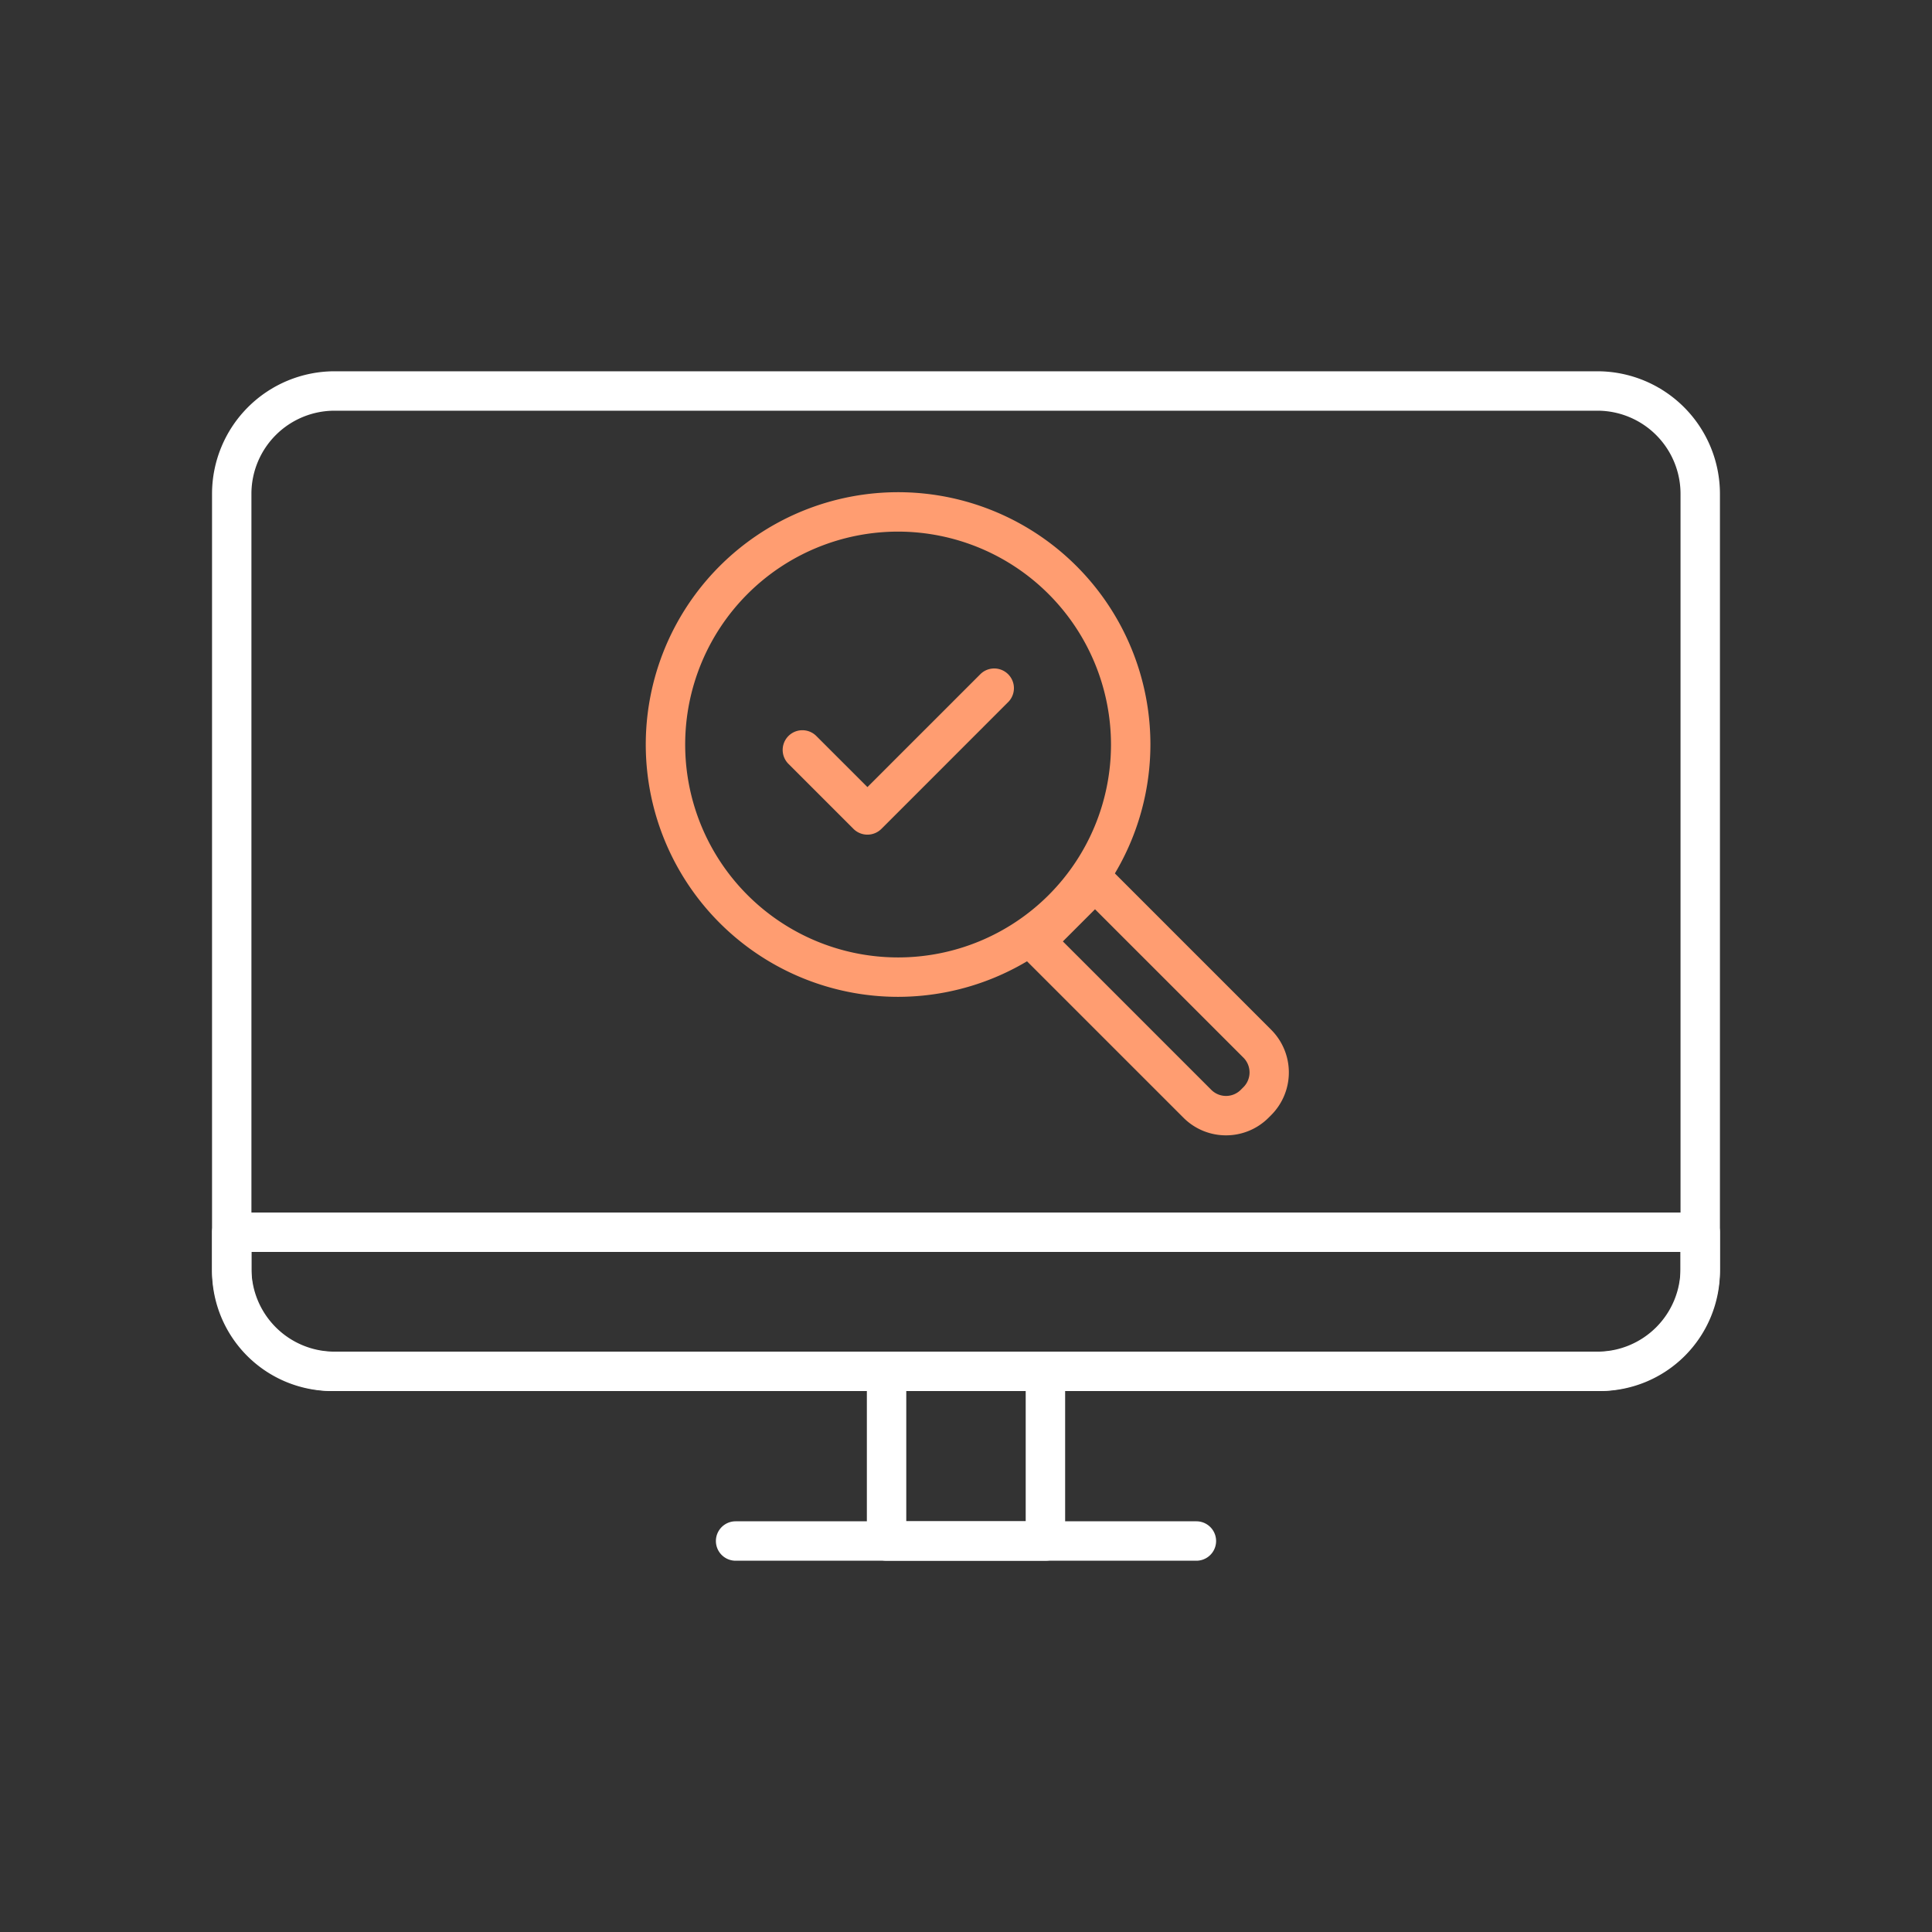 <svg xmlns="http://www.w3.org/2000/svg" xmlns:xlink="http://www.w3.org/1999/xlink" width="80" height="80" viewBox="0 0 80 80">
  <rect x="0" y="0" width="80" height="80" fill="#333333" stroke="none"/>
  <defs>
    <clipPath id="clip-icone-audit">
      <rect width="80" height="80"/>
    </clipPath>
  </defs>
  <g id="icone-audit" clip-path="url(#clip-icone-audit)">
    <g id="Groupe_7173" data-name="Groupe 7173" transform="translate(-534.535 -1357.778)">
      <g id="Groupe_666" data-name="Groupe 666" transform="translate(543.315 1373.152)">
        <g id="Groupe_662" data-name="Groupe 662">
          <path id="Tracé_344" data-name="Tracé 344" d="M600.681,1415.379H548.386a5.078,5.078,0,0,1-5.071-5.073v-32.081a5.078,5.078,0,0,1,5.071-5.073h52.295a5.078,5.078,0,0,1,5.073,5.073v32.081A5.078,5.078,0,0,1,600.681,1415.379Zm-52.295-40.595a3.444,3.444,0,0,0-3.44,3.441v32.081a3.444,3.444,0,0,0,3.44,3.441h52.295a3.444,3.444,0,0,0,3.441-3.441v-32.081a3.444,3.444,0,0,0-3.441-3.441Z" transform="translate(-543.315 -1373.152)" fill="#fff"/>
        </g>
        <g id="Groupe_663" data-name="Groupe 663" transform="translate(0 34.835)">
          <path id="Tracé_345" data-name="Tracé 345" d="M600.79,1408.039H548.279a4.97,4.97,0,0,1-4.964-4.964v-1.611a.815.815,0,0,1,.816-.816h60.807a.816.816,0,0,1,.816.816v1.611A4.97,4.97,0,0,1,600.79,1408.039Zm-55.843-5.759v.8a3.336,3.336,0,0,0,3.332,3.332H600.79a3.336,3.336,0,0,0,3.332-3.332v-.8Z" transform="translate(-543.315 -1400.648)" fill="#fff"/>
        </g>
        <g id="Groupe_664" data-name="Groupe 664" transform="translate(27.115 40.595)">
          <path id="Tracé_346" data-name="Tracé 346" d="M572.111,1413.851h-6.578a.815.815,0,0,1-.816-.816v-7.025a.815.815,0,0,1,.816-.816h6.578a.816.816,0,0,1,.816.816v7.025A.816.816,0,0,1,572.111,1413.851Zm-5.762-1.632h4.945v-5.393h-4.945Z" transform="translate(-564.717 -1405.194)" fill="#fff"/>
        </g>
        <g id="Groupe_665" data-name="Groupe 665" transform="translate(20.861 47.62)">
          <path id="Tracé_347" data-name="Tracé 347" d="M579.68,1412.371H560.6a.816.816,0,1,1,0-1.632H579.68a.816.816,0,1,1,0,1.632Z" transform="translate(-559.781 -1410.739)" fill="#fff"/>
        </g>
      </g>
      <g id="Groupe_672" data-name="Groupe 672" transform="translate(561.277 1378.159)">
        <g id="Groupe_670" data-name="Groupe 670">
          <g id="Groupe_669" data-name="Groupe 669">
            <g id="Groupe_667" data-name="Groupe 667">
              <path id="Tracé_348" data-name="Tracé 348" d="M567.94,1398a10.448,10.448,0,1,1,10.447-10.447A10.459,10.459,0,0,1,567.94,1398Zm0-19.264a8.816,8.816,0,1,0,8.815,8.817A8.826,8.826,0,0,0,567.94,1378.736Z" transform="translate(-557.493 -1377.104)" fill="#ff9d71"/>
            </g>
            <g id="Groupe_668" data-name="Groupe 668" transform="translate(15.299 15.301)">
              <path id="Tracé_349" data-name="Tracé 349" d="M578.294,1400.511a2.485,2.485,0,0,1-1.762-.73l-6.724-6.723a.813.813,0,0,1,0-1.153l2.484-2.485a.815.815,0,0,1,1.154,0l6.724,6.724a2.5,2.5,0,0,1,0,3.524l-.113.113A2.486,2.486,0,0,1,578.294,1400.511Zm-6.755-8.03,6.147,6.147a.863.863,0,0,0,1.218,0l.113-.113a.863.863,0,0,0,0-1.219l-6.147-6.146Z" transform="translate(-569.569 -1389.181)" fill="#ff9d71"/>
            </g>
          </g>
        </g>
        <g id="Groupe_671" data-name="Groupe 671" transform="translate(5.666 7.282)">
          <path id="Tracé_350" data-name="Tracé 350" d="M565.474,1389.75a.818.818,0,0,1-.576-.238l-2.693-2.693a.816.816,0,1,1,1.154-1.154l2.116,2.116,4.691-4.69a.816.816,0,0,1,1.153,1.154l-5.267,5.268A.818.818,0,0,1,565.474,1389.75Z" transform="translate(-561.965 -1382.852)" fill="#ff9d71"/>
        </g>
      </g>
    </g>
  </g>
</svg>
